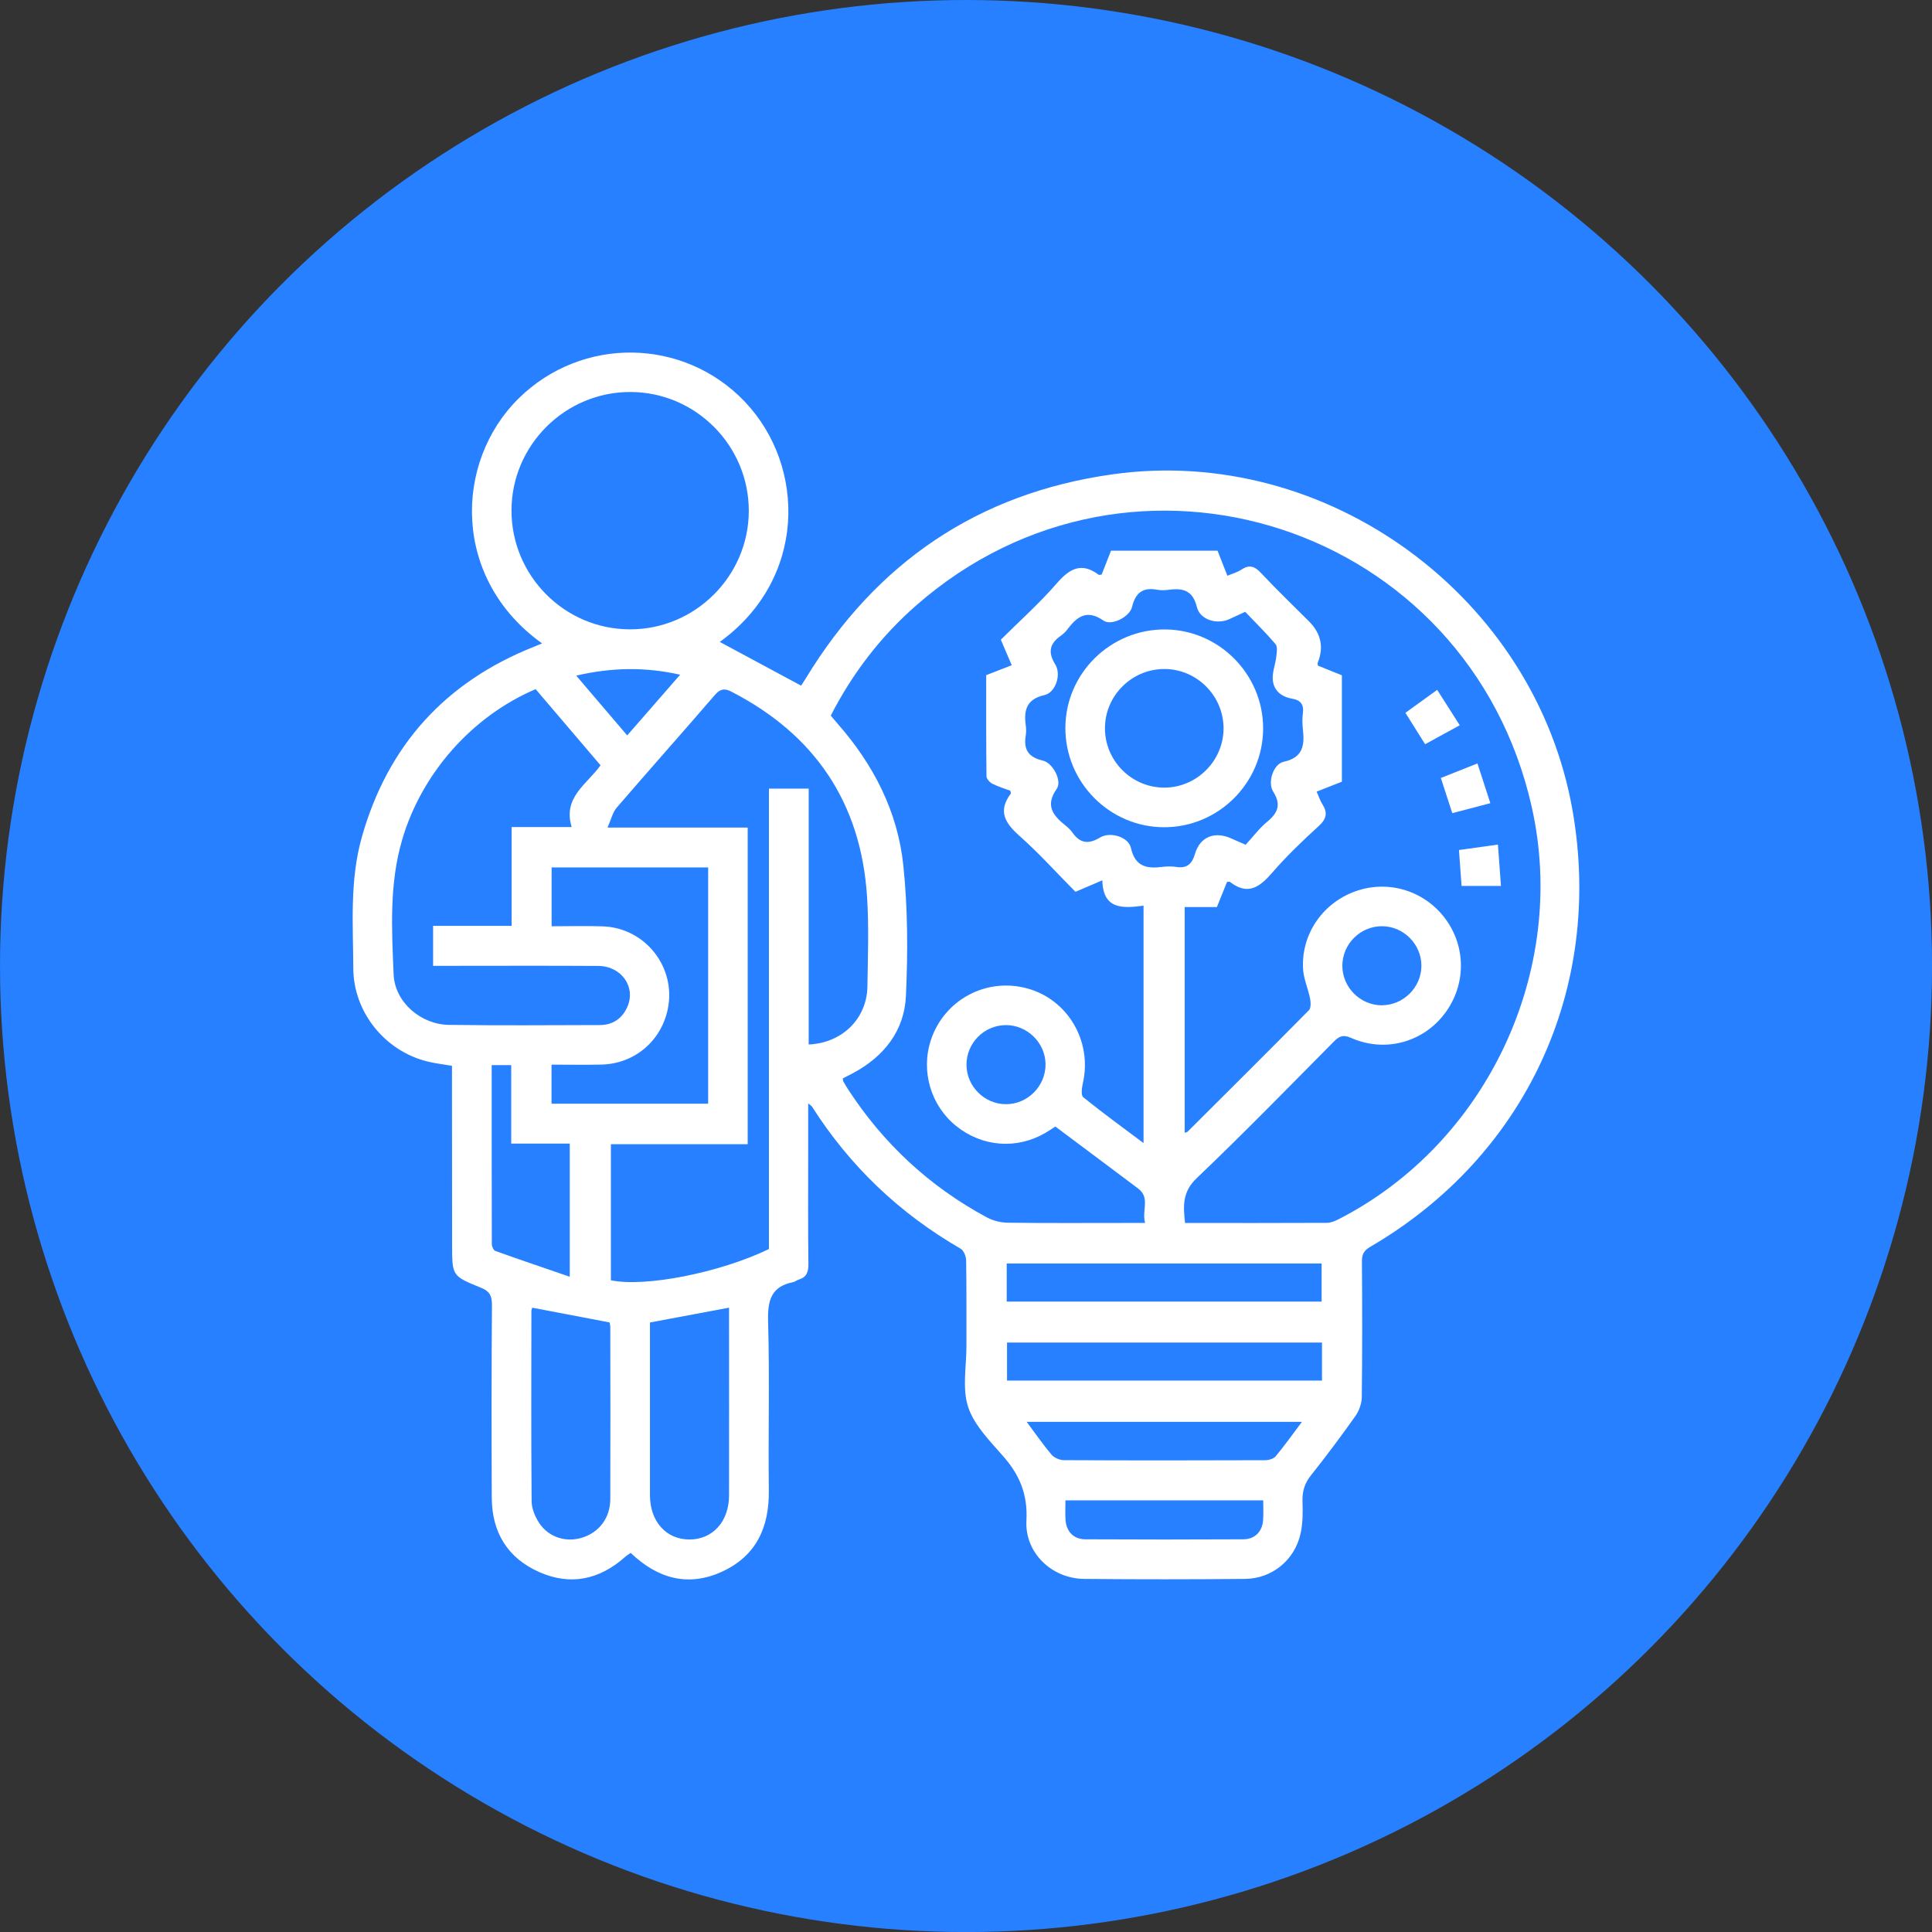 <?xml version="1.0" encoding="UTF-8"?>
<svg id="Capa_2" data-name="Capa 2" xmlns="http://www.w3.org/2000/svg" viewBox="0 0 414.55 414.55">
  <rect x="0" y="0" width="414.55" height="414.55" fill="#333333" stroke="none"/>
  <defs>
    <style>
      .cls-1 {
        fill: #2780ff;
      }

      .cls-1, .cls-2 {
        stroke-width: 0px;
      }

      .cls-2 {
        fill: #fff;
      }
    </style>
  </defs>
  <g id="Capa_1-2" data-name="Capa 1">
    <g>
      <circle class="cls-1" cx="207.28" cy="207.28" r="207.28"/>
      <g>
        <path class="cls-2" d="m173.41,236.74c0,4,0,7.67,0,11.35,0,7.69-.05,15.39.05,23.08.02,1.75-.37,2.88-2.09,3.4-.42.13-.78.46-1.2.54-4.72.94-5.48,3.94-5.36,8.39.35,12.11.01,24.23.16,36.34.09,7.91-2.73,14.06-10.08,17.41-7.27,3.31-13.78,1.47-19.56-4.04-.39.27-.82.52-1.19.85-5.47,4.87-11.67,6.24-18.41,3.27-6.81-3-10.18-8.53-10.21-15.96-.06-13.8-.06-27.59.04-41.39.01-1.99-.55-2.95-2.4-3.69-6.17-2.49-6.14-2.56-6.15-9.16,0-11.85-.02-23.7-.03-35.55,0-.96,0-1.92,0-2.89-1.94-.33-3.69-.52-5.38-.95-9.05-2.29-15.74-10.58-15.79-19.92-.05-9.44-.79-18.94,1.83-28.21,5.58-19.7,17.93-33.29,36.95-40.84.56-.22,1.12-.46,1.73-.71-19.35-13.82-18.95-38.85-5.03-52.57,13.6-13.4,35.42-13.06,48.52.7,13.26,13.93,13.24,38.1-5.36,51.55,5.66,3.05,11.44,6.16,17.44,9.38.18-.27.61-.9,1-1.55,15.12-24.85,36.95-39.74,65.81-43.79,46.09-6.48,90.76,26.31,98.74,72.23,6.62,38.11-10.03,74.03-43.4,93.51-1.32.77-1.82,1.56-1.81,3.08.07,9.73.09,19.46-.03,29.18-.02,1.37-.57,2.93-1.37,4.06-3.06,4.33-6.24,8.58-9.54,12.73-1.36,1.71-1.88,3.43-1.81,5.57.07,2.28.08,4.63-.4,6.85-1.24,5.74-6.12,9.75-11.96,9.8-11.49.1-22.99.11-34.48,0-6.96-.06-12.77-5.6-12.4-12.52.3-5.46-1.38-9.65-4.83-13.63-2.89-3.33-6.33-6.71-7.66-10.7-1.33-3.98-.37-8.74-.38-13.16-.02-6.1.04-12.2-.06-18.3-.01-.88-.51-2.16-1.19-2.55-13.12-7.57-23.76-17.71-31.89-30.48-.12-.19-.35-.3-.84-.71Zm53.05,4.98c-.82.53-1.47.97-2.16,1.37-6.14,3.58-13.53,3.01-19.11-1.46-5.44-4.36-7.64-11.74-5.47-18.4,2.83-8.68,11.89-13.56,20.71-11.14,8.71,2.38,13.95,11.35,11.93,20.28-.22,1-.46,2.63.06,3.05,4.15,3.36,8.48,6.5,12.95,9.85v-50.94c-4.48.6-8.7.84-8.84-5.44-2.19.94-3.94,1.68-5.77,2.47-4.03-4.07-7.77-8.23-11.92-11.92-3.11-2.76-4.84-5.33-1.95-9.15.07-.09-.05-.32-.11-.63-1.25-.47-2.61-.86-3.86-1.5-.56-.29-1.25-1.05-1.25-1.61-.08-7.24-.06-14.48-.06-21.68,1.91-.74,3.62-1.41,5.48-2.13-.81-1.91-1.56-3.66-2.34-5.48,4.11-4.09,8.35-7.87,12.05-12.14,2.75-3.17,5.3-4.52,8.97-1.78.1.07.33-.03.62-.07.65-1.65,1.32-3.36,2-5.11h22.86c.7,1.79,1.37,3.51,2.11,5.38,1.08-.46,2.13-.73,2.98-1.3,1.72-1.15,2.87-.76,4.25.72,3.32,3.55,6.84,6.92,10.28,10.36q3.89,3.89,1.88,8.88c-.06.14.01.34.03.62,1.72.69,3.48,1.41,5.15,2.08v22.83c-1.81.71-3.57,1.4-5.42,2.13.49,1.1.76,1.96,1.23,2.69,1.17,1.83.91,3.16-.77,4.69-3.46,3.16-6.87,6.41-9.93,9.95-2.69,3.1-5.23,5.06-9.12,2.05-.11-.08-.34-.01-.63-.01-.7,1.73-1.41,3.49-2.18,5.4h-6.91v48.41c.3-.08.5-.08.59-.18,8.71-8.68,17.42-17.34,26.06-26.09.46-.47.42-1.68.26-2.48-.42-2.15-1.39-4.24-1.51-6.39-.43-7.62,4.42-14.43,11.67-16.8,7.14-2.34,14.89.29,19.19,6.5,4.33,6.26,3.96,14.52-.92,20.46-4.76,5.79-12.67,7.74-19.65,4.64-1.61-.71-2.46-.44-3.62.73-9.77,9.86-19.47,19.81-29.51,29.39-3.11,2.96-2.87,6-2.48,9.6,10.24,0,20.31.02,30.39-.03.83,0,1.72-.35,2.48-.74,31.93-16.29,49.38-53.46,41.53-88.45-13.54-60.42-85.54-84.05-132.05-43.33-7.65,6.69-13.73,14.63-18.37,23.68.58.69,1.03,1.23,1.49,1.76,7.66,8.72,12.86,18.79,14.07,30.31.98,9.28.99,18.73.57,28.06-.33,7.45-4.66,12.98-11.29,16.55-.76.41-1.53.79-2.26,1.16.05.31.04.51.11.65.3.54.61,1.07.95,1.59,7.61,11.73,17.55,20.97,29.86,27.59,1.33.71,2.98,1.12,4.49,1.14,8.58.11,17.15.05,25.73.05h3.73c-.77-2.65,1.15-5.39-1.49-7.38-5.86-4.41-11.74-8.79-17.79-13.32Zm-61.47,26.3v-98.81h8.53v54.91c7.2-.32,12.48-5.55,12.6-12.42.1-6.45.34-12.93-.08-19.36-1.32-20.12-11.2-34.71-29.1-43.93-1.51-.78-2.43-.59-3.56.73-6.99,8.1-14.1,16.09-21.08,24.19-.85.99-1.15,2.46-1.94,4.24h30.07v67.94h-29.35v29.2c7.32,1.54,23.35-1.6,33.91-6.7Zm-55.24-158.52c-.03,14.02,11.38,25.51,25.38,25.54,14.01.04,25.5-11.4,25.54-25.39.03-14.02-11.38-25.5-25.38-25.54-14.01-.04-25.5,11.39-25.54,25.38Zm5.19,38.37c-13.74,5.85-24.48,18.15-28.63,32.25-2.81,9.54-2.26,19.28-1.85,28.97.25,5.95,5.84,10.74,11.87,10.82,10.79.15,21.57.07,32.36.04,2.72,0,4.75-1.34,5.88-3.81,1.96-4.3-1.18-8.85-6.21-8.88-10.88-.07-21.75-.02-32.63-.02-.94,0-1.88,0-2.8,0v-8.58h16.85v-21.2h12.89c-1.97-6.37,3.28-9.18,6.19-13.25-4.67-5.48-9.25-10.85-13.92-16.33Zm152.24-16.59c-1.36.63-2.39,1.11-3.43,1.58-2.66,1.21-6.26.13-6.93-2.6-.85-3.49-2.9-4.12-5.92-3.72-.87.12-1.79.15-2.64,0-3.08-.58-4.63.7-5.36,3.7-.52,2.16-4.45,4.11-6.14,2.92-3.42-2.4-5.56-.97-7.62,1.75-.42.56-.93,1.09-1.5,1.49-2.41,1.68-2.86,3.53-1.21,6.17,1.35,2.17.07,6.03-2.31,6.57-3.88.88-4.46,3.24-4.02,6.52.09.69.11,1.43,0,2.12-.52,2.99.53,4.7,3.63,5.41,2.22.51,4.21,4.39,3,6.09-2.51,3.56-.79,5.7,1.87,7.83.55.44,1.09.93,1.49,1.5,1.65,2.37,3.47,2.59,5.96,1.09,2.19-1.32,6.09-.11,6.61,2.23.9,4.05,3.41,4.5,6.75,4.08.96-.12,1.96-.14,2.91,0,2.33.37,3.42-.54,4.1-2.83,1.09-3.7,4.3-4.88,7.85-3.24.87.4,1.76.77,3.01,1.32,1.53-1.66,2.92-3.54,4.68-4.99,2.32-1.91,2.94-3.71,1.22-6.42-1.25-1.97.05-5.92,2.24-6.39,4.2-.9,4.53-3.58,4.14-6.98-.13-1.13-.15-2.31,0-3.44.26-1.87-.52-2.83-2.29-3.12-2.34-.4-3.98-1.74-4.17-4.08-.13-1.61.56-3.27.75-4.92.11-.9.31-2.15-.16-2.71-2.05-2.42-4.32-4.64-6.52-6.94Zm-115.23,105.54v-50.69h-33.59v12.62c3.77,0,7.38-.1,10.98.02,9.14.31,15.79,8.81,13.95,17.73-1.43,6.92-7.18,11.77-14.26,11.93-3.58.08-7.16.01-10.69.01v8.38h33.61Zm-37.74,43.77c-.06.2-.19.44-.19.68-.01,13.62-.07,27.23.05,40.85.01,1.57.73,3.31,1.61,4.65,2.06,3.14,5.86,4.27,9.35,3.13,3.6-1.18,5.9-4.25,5.92-8.22.04-12.29.02-24.58,0-36.87,0-.41-.12-.82-.16-1.06-5.66-1.08-11.1-2.11-16.59-3.16Zm25.25,3.17c0,.73,0,1.52,0,2.31,0,11.58,0,23.17,0,34.75,0,5.63,3.47,9.5,8.46,9.51,5,.01,8.51-3.86,8.51-9.46.02-12.64,0-25.29,0-37.93,0-.78,0-1.57,0-2.35-5.73,1.07-11.26,2.11-16.98,3.18Zm144.12-4.48v-8.17h-67.57v8.17h67.57Zm.08,8.79h-67.58v8.16h67.58v-8.16Zm-178.16-59.52c0,12.99,0,25.69.03,38.4,0,.5.36,1.32.74,1.46,5.25,1.88,10.53,3.67,15.98,5.54v-28.57h-12.56v-16.83h-4.19Zm173.86,76.54h-59.06c1.9,2.55,3.5,4.88,5.32,7.03.57.67,1.74,1.18,2.64,1.19,14.4.07,28.8.06,43.19.01.78,0,1.82-.3,2.28-.85,1.9-2.29,3.63-4.73,5.62-7.37Zm-50.75,16.84c0,1.57-.07,2.89.02,4.19.17,2.5,1.73,4.16,4.25,4.17,11.3.06,22.59.06,33.89,0,2.52-.01,4.09-1.67,4.26-4.16.09-1.37.02-2.75.02-4.2h-42.42Zm67.89-106.23c4.6,0,8.45-3.81,8.49-8.41.04-4.61-3.74-8.48-8.34-8.55-4.73-.07-8.65,3.81-8.62,8.54.03,4.61,3.86,8.42,8.47,8.43Zm-80.74,4.26c-4.62.05-8.4,3.88-8.38,8.51.01,4.61,3.84,8.44,8.44,8.46,4.71.02,8.6-3.94,8.52-8.65-.08-4.6-3.97-8.37-8.58-8.32Zm-92.13-75c3.79,4.45,7.28,8.54,10.95,12.84,3.89-4.47,7.54-8.65,11.36-13.03-7.54-1.68-14.6-1.58-22.31.2Z"/>
        <path class="cls-2" d="m311.62,174.48c-.86-2.63-1.61-4.95-2.46-7.55,2.55-1.01,5.04-2,7.86-3.12.94,2.89,1.81,5.6,2.76,8.53-2.85.75-5.38,1.41-8.17,2.14Z"/>
        <path class="cls-2" d="m313.61,190.1c-.19-2.57-.36-5.01-.56-7.71,2.71-.38,5.38-.75,8.36-1.17.22,3.02.43,5.87.65,8.88h-8.46Z"/>
        <path class="cls-2" d="m305.78,159.68c-1.45-2.31-2.79-4.45-4.22-6.73,2.27-1.64,4.4-3.18,6.82-4.93,1.63,2.56,3.16,4.96,4.84,7.6-2.58,1.41-4.94,2.7-7.44,4.07Z"/>
        <path class="cls-2" d="m249.71,177.5c-11.68-.05-21.18-9.68-21.11-21.4.07-11.67,9.73-21.14,21.46-21.04,11.56.1,20.99,9.66,20.97,21.26-.02,11.69-9.62,21.23-21.32,21.18Zm12.83-21.19c.01-6.94-5.64-12.68-12.56-12.76-7.05-.08-12.88,5.66-12.89,12.69-.02,7.04,5.78,12.81,12.82,12.76,6.92-.05,12.61-5.77,12.63-12.7Z"/>
      </g>
    </g>
  </g>
</svg>